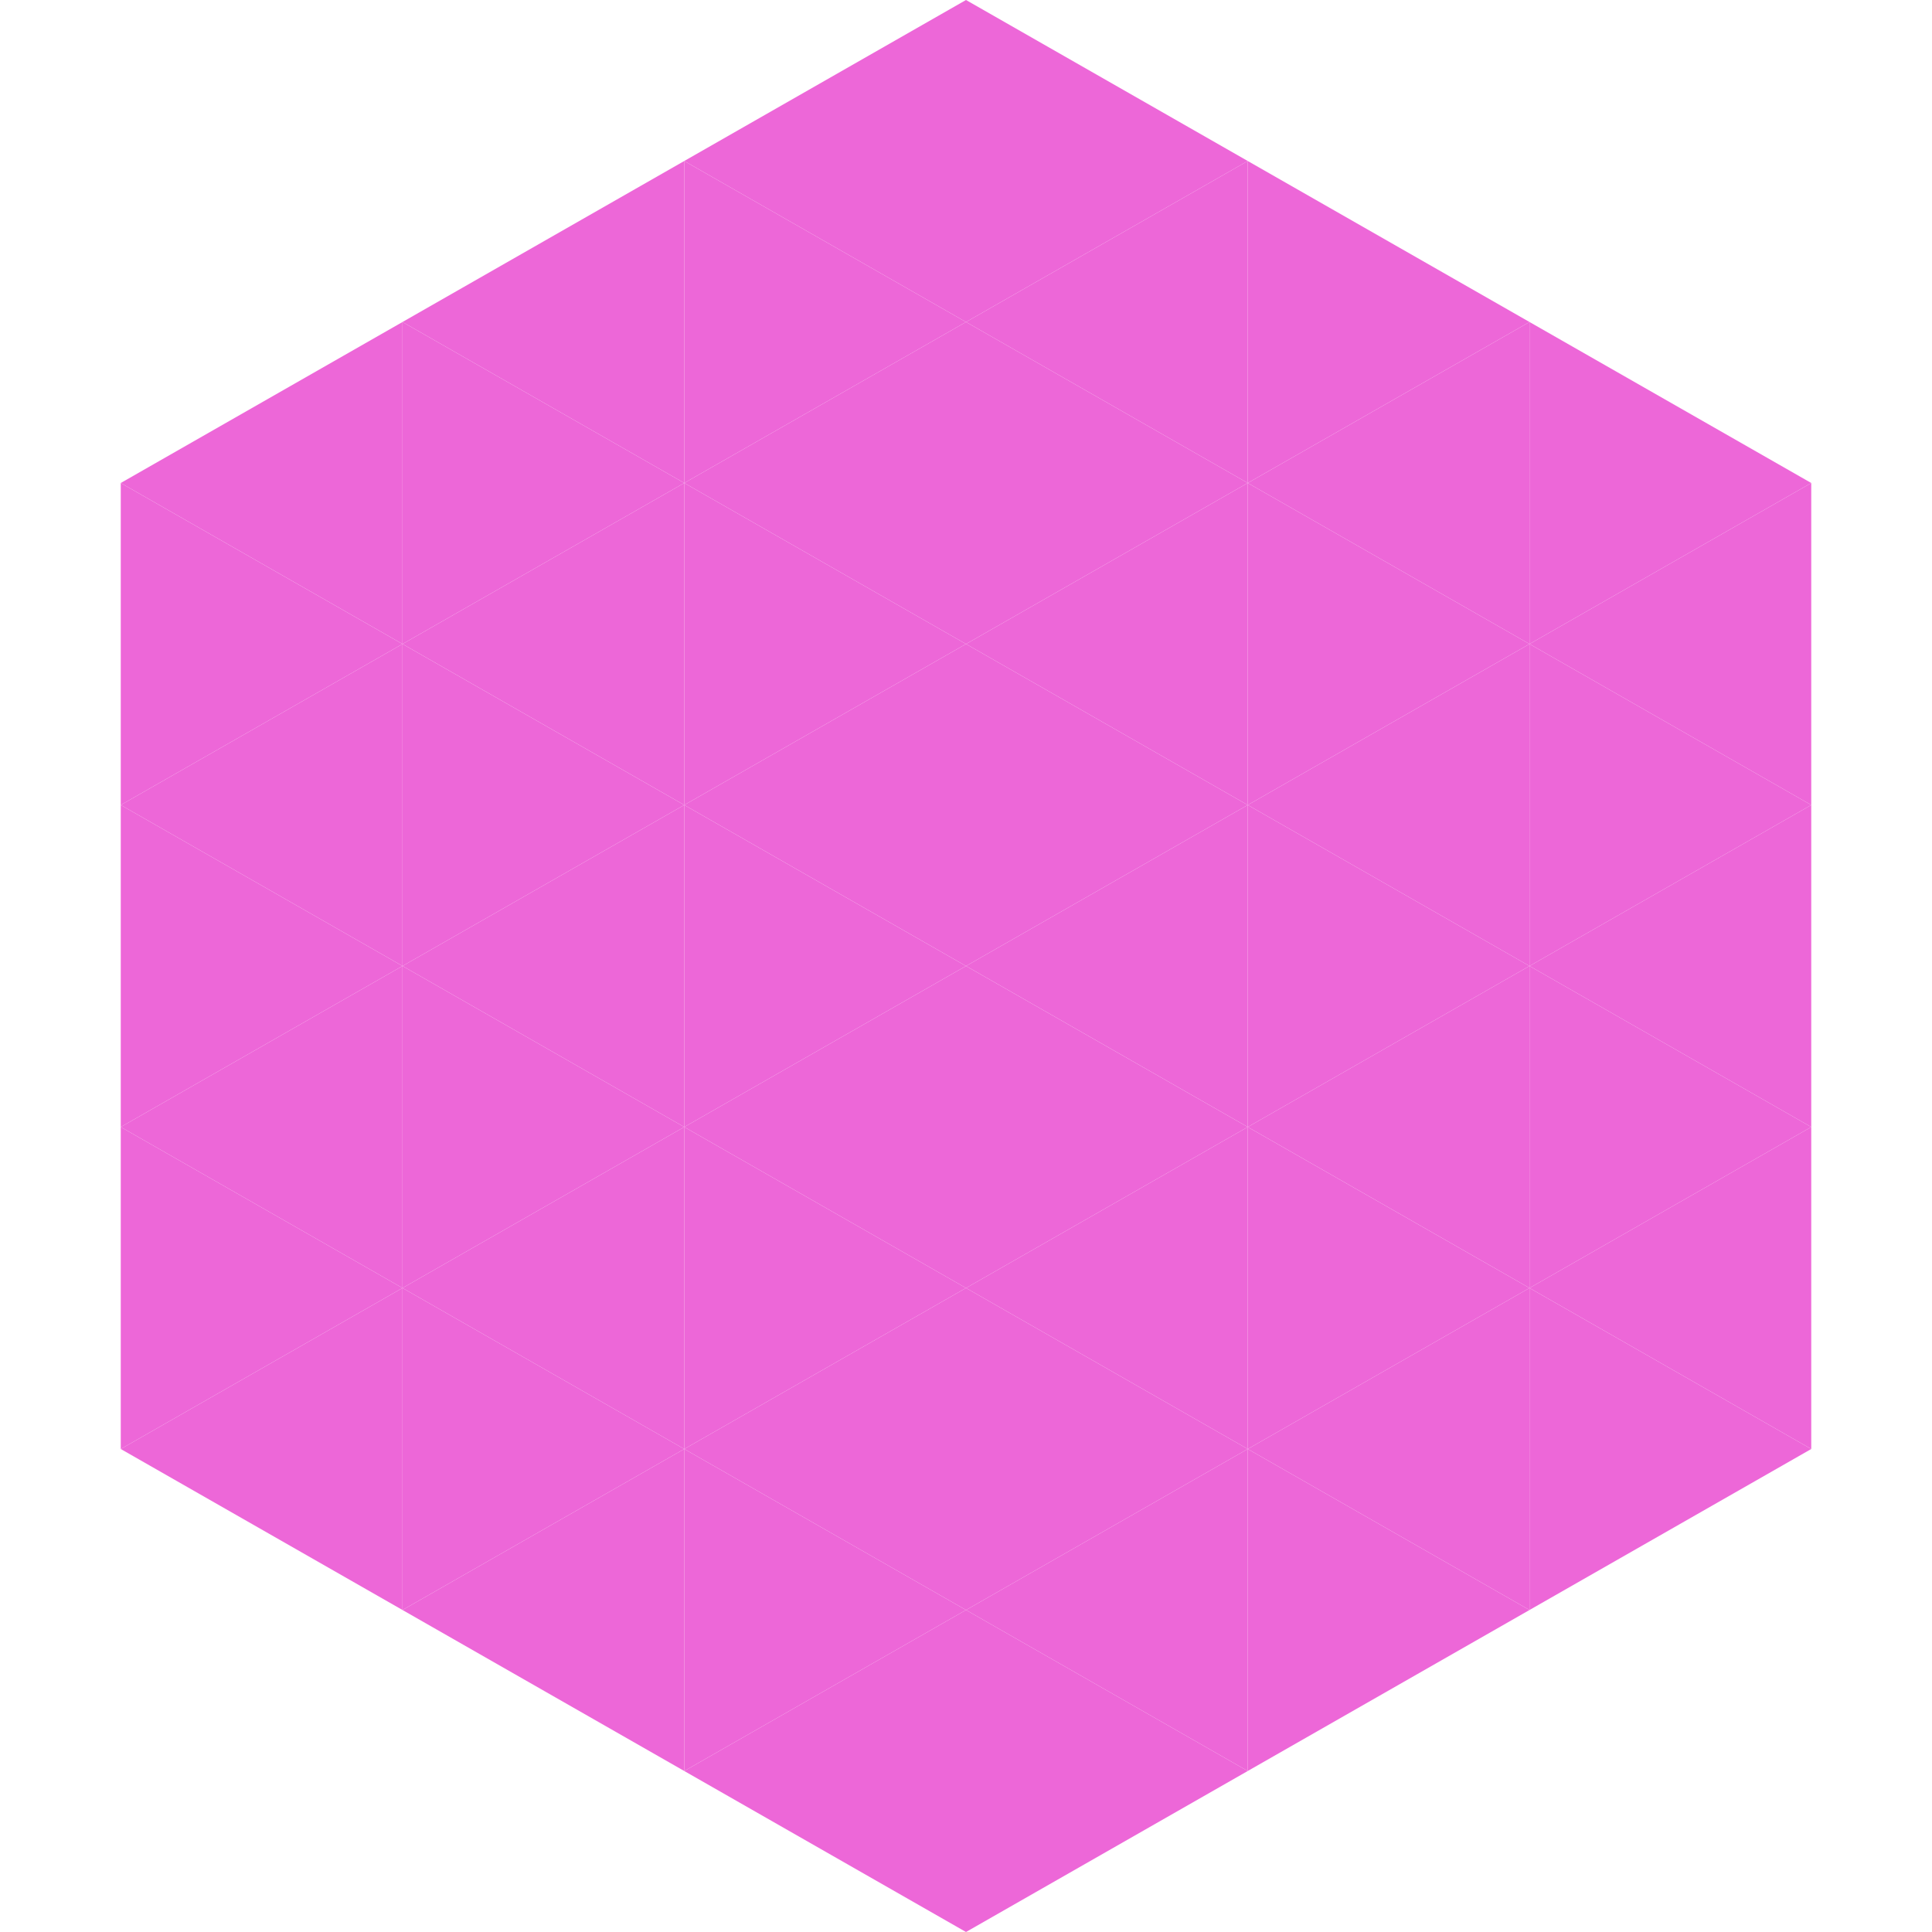 <?xml version="1.0"?>
<!-- Generated by SVGo -->
<svg width="240" height="240"
     xmlns="http://www.w3.org/2000/svg"
     xmlns:xlink="http://www.w3.org/1999/xlink">
<polygon points="50,40 15,60 50,80" style="fill:rgb(237,103,216)" />
<polygon points="190,40 225,60 190,80" style="fill:rgb(237,103,216)" />
<polygon points="15,60 50,80 15,100" style="fill:rgb(237,103,216)" />
<polygon points="225,60 190,80 225,100" style="fill:rgb(237,103,216)" />
<polygon points="50,80 15,100 50,120" style="fill:rgb(237,103,216)" />
<polygon points="190,80 225,100 190,120" style="fill:rgb(237,103,216)" />
<polygon points="15,100 50,120 15,140" style="fill:rgb(237,103,216)" />
<polygon points="225,100 190,120 225,140" style="fill:rgb(237,103,216)" />
<polygon points="50,120 15,140 50,160" style="fill:rgb(237,103,216)" />
<polygon points="190,120 225,140 190,160" style="fill:rgb(237,103,216)" />
<polygon points="15,140 50,160 15,180" style="fill:rgb(237,103,216)" />
<polygon points="225,140 190,160 225,180" style="fill:rgb(237,103,216)" />
<polygon points="50,160 15,180 50,200" style="fill:rgb(237,103,216)" />
<polygon points="190,160 225,180 190,200" style="fill:rgb(237,103,216)" />
<polygon points="15,180 50,200 15,220" style="fill:rgb(255,255,255); fill-opacity:0" />
<polygon points="225,180 190,200 225,220" style="fill:rgb(255,255,255); fill-opacity:0" />
<polygon points="50,0 85,20 50,40" style="fill:rgb(255,255,255); fill-opacity:0" />
<polygon points="190,0 155,20 190,40" style="fill:rgb(255,255,255); fill-opacity:0" />
<polygon points="85,20 50,40 85,60" style="fill:rgb(237,103,216)" />
<polygon points="155,20 190,40 155,60" style="fill:rgb(237,103,216)" />
<polygon points="50,40 85,60 50,80" style="fill:rgb(237,103,216)" />
<polygon points="190,40 155,60 190,80" style="fill:rgb(237,103,216)" />
<polygon points="85,60 50,80 85,100" style="fill:rgb(237,103,216)" />
<polygon points="155,60 190,80 155,100" style="fill:rgb(237,103,216)" />
<polygon points="50,80 85,100 50,120" style="fill:rgb(237,103,216)" />
<polygon points="190,80 155,100 190,120" style="fill:rgb(237,103,216)" />
<polygon points="85,100 50,120 85,140" style="fill:rgb(237,103,216)" />
<polygon points="155,100 190,120 155,140" style="fill:rgb(237,103,216)" />
<polygon points="50,120 85,140 50,160" style="fill:rgb(237,103,216)" />
<polygon points="190,120 155,140 190,160" style="fill:rgb(237,103,216)" />
<polygon points="85,140 50,160 85,180" style="fill:rgb(237,103,216)" />
<polygon points="155,140 190,160 155,180" style="fill:rgb(237,103,216)" />
<polygon points="50,160 85,180 50,200" style="fill:rgb(237,103,216)" />
<polygon points="190,160 155,180 190,200" style="fill:rgb(237,103,216)" />
<polygon points="85,180 50,200 85,220" style="fill:rgb(237,103,216)" />
<polygon points="155,180 190,200 155,220" style="fill:rgb(237,103,216)" />
<polygon points="120,0 85,20 120,40" style="fill:rgb(237,103,216)" />
<polygon points="120,0 155,20 120,40" style="fill:rgb(237,103,216)" />
<polygon points="85,20 120,40 85,60" style="fill:rgb(237,103,216)" />
<polygon points="155,20 120,40 155,60" style="fill:rgb(237,103,216)" />
<polygon points="120,40 85,60 120,80" style="fill:rgb(237,103,216)" />
<polygon points="120,40 155,60 120,80" style="fill:rgb(237,103,216)" />
<polygon points="85,60 120,80 85,100" style="fill:rgb(237,103,216)" />
<polygon points="155,60 120,80 155,100" style="fill:rgb(237,103,216)" />
<polygon points="120,80 85,100 120,120" style="fill:rgb(237,103,216)" />
<polygon points="120,80 155,100 120,120" style="fill:rgb(237,103,216)" />
<polygon points="85,100 120,120 85,140" style="fill:rgb(237,103,216)" />
<polygon points="155,100 120,120 155,140" style="fill:rgb(237,103,216)" />
<polygon points="120,120 85,140 120,160" style="fill:rgb(237,103,216)" />
<polygon points="120,120 155,140 120,160" style="fill:rgb(237,103,216)" />
<polygon points="85,140 120,160 85,180" style="fill:rgb(237,103,216)" />
<polygon points="155,140 120,160 155,180" style="fill:rgb(237,103,216)" />
<polygon points="120,160 85,180 120,200" style="fill:rgb(237,103,216)" />
<polygon points="120,160 155,180 120,200" style="fill:rgb(237,103,216)" />
<polygon points="85,180 120,200 85,220" style="fill:rgb(237,103,216)" />
<polygon points="155,180 120,200 155,220" style="fill:rgb(237,103,216)" />
<polygon points="120,200 85,220 120,240" style="fill:rgb(237,103,216)" />
<polygon points="120,200 155,220 120,240" style="fill:rgb(237,103,216)" />
<polygon points="85,220 120,240 85,260" style="fill:rgb(255,255,255); fill-opacity:0" />
<polygon points="155,220 120,240 155,260" style="fill:rgb(255,255,255); fill-opacity:0" />
</svg>

